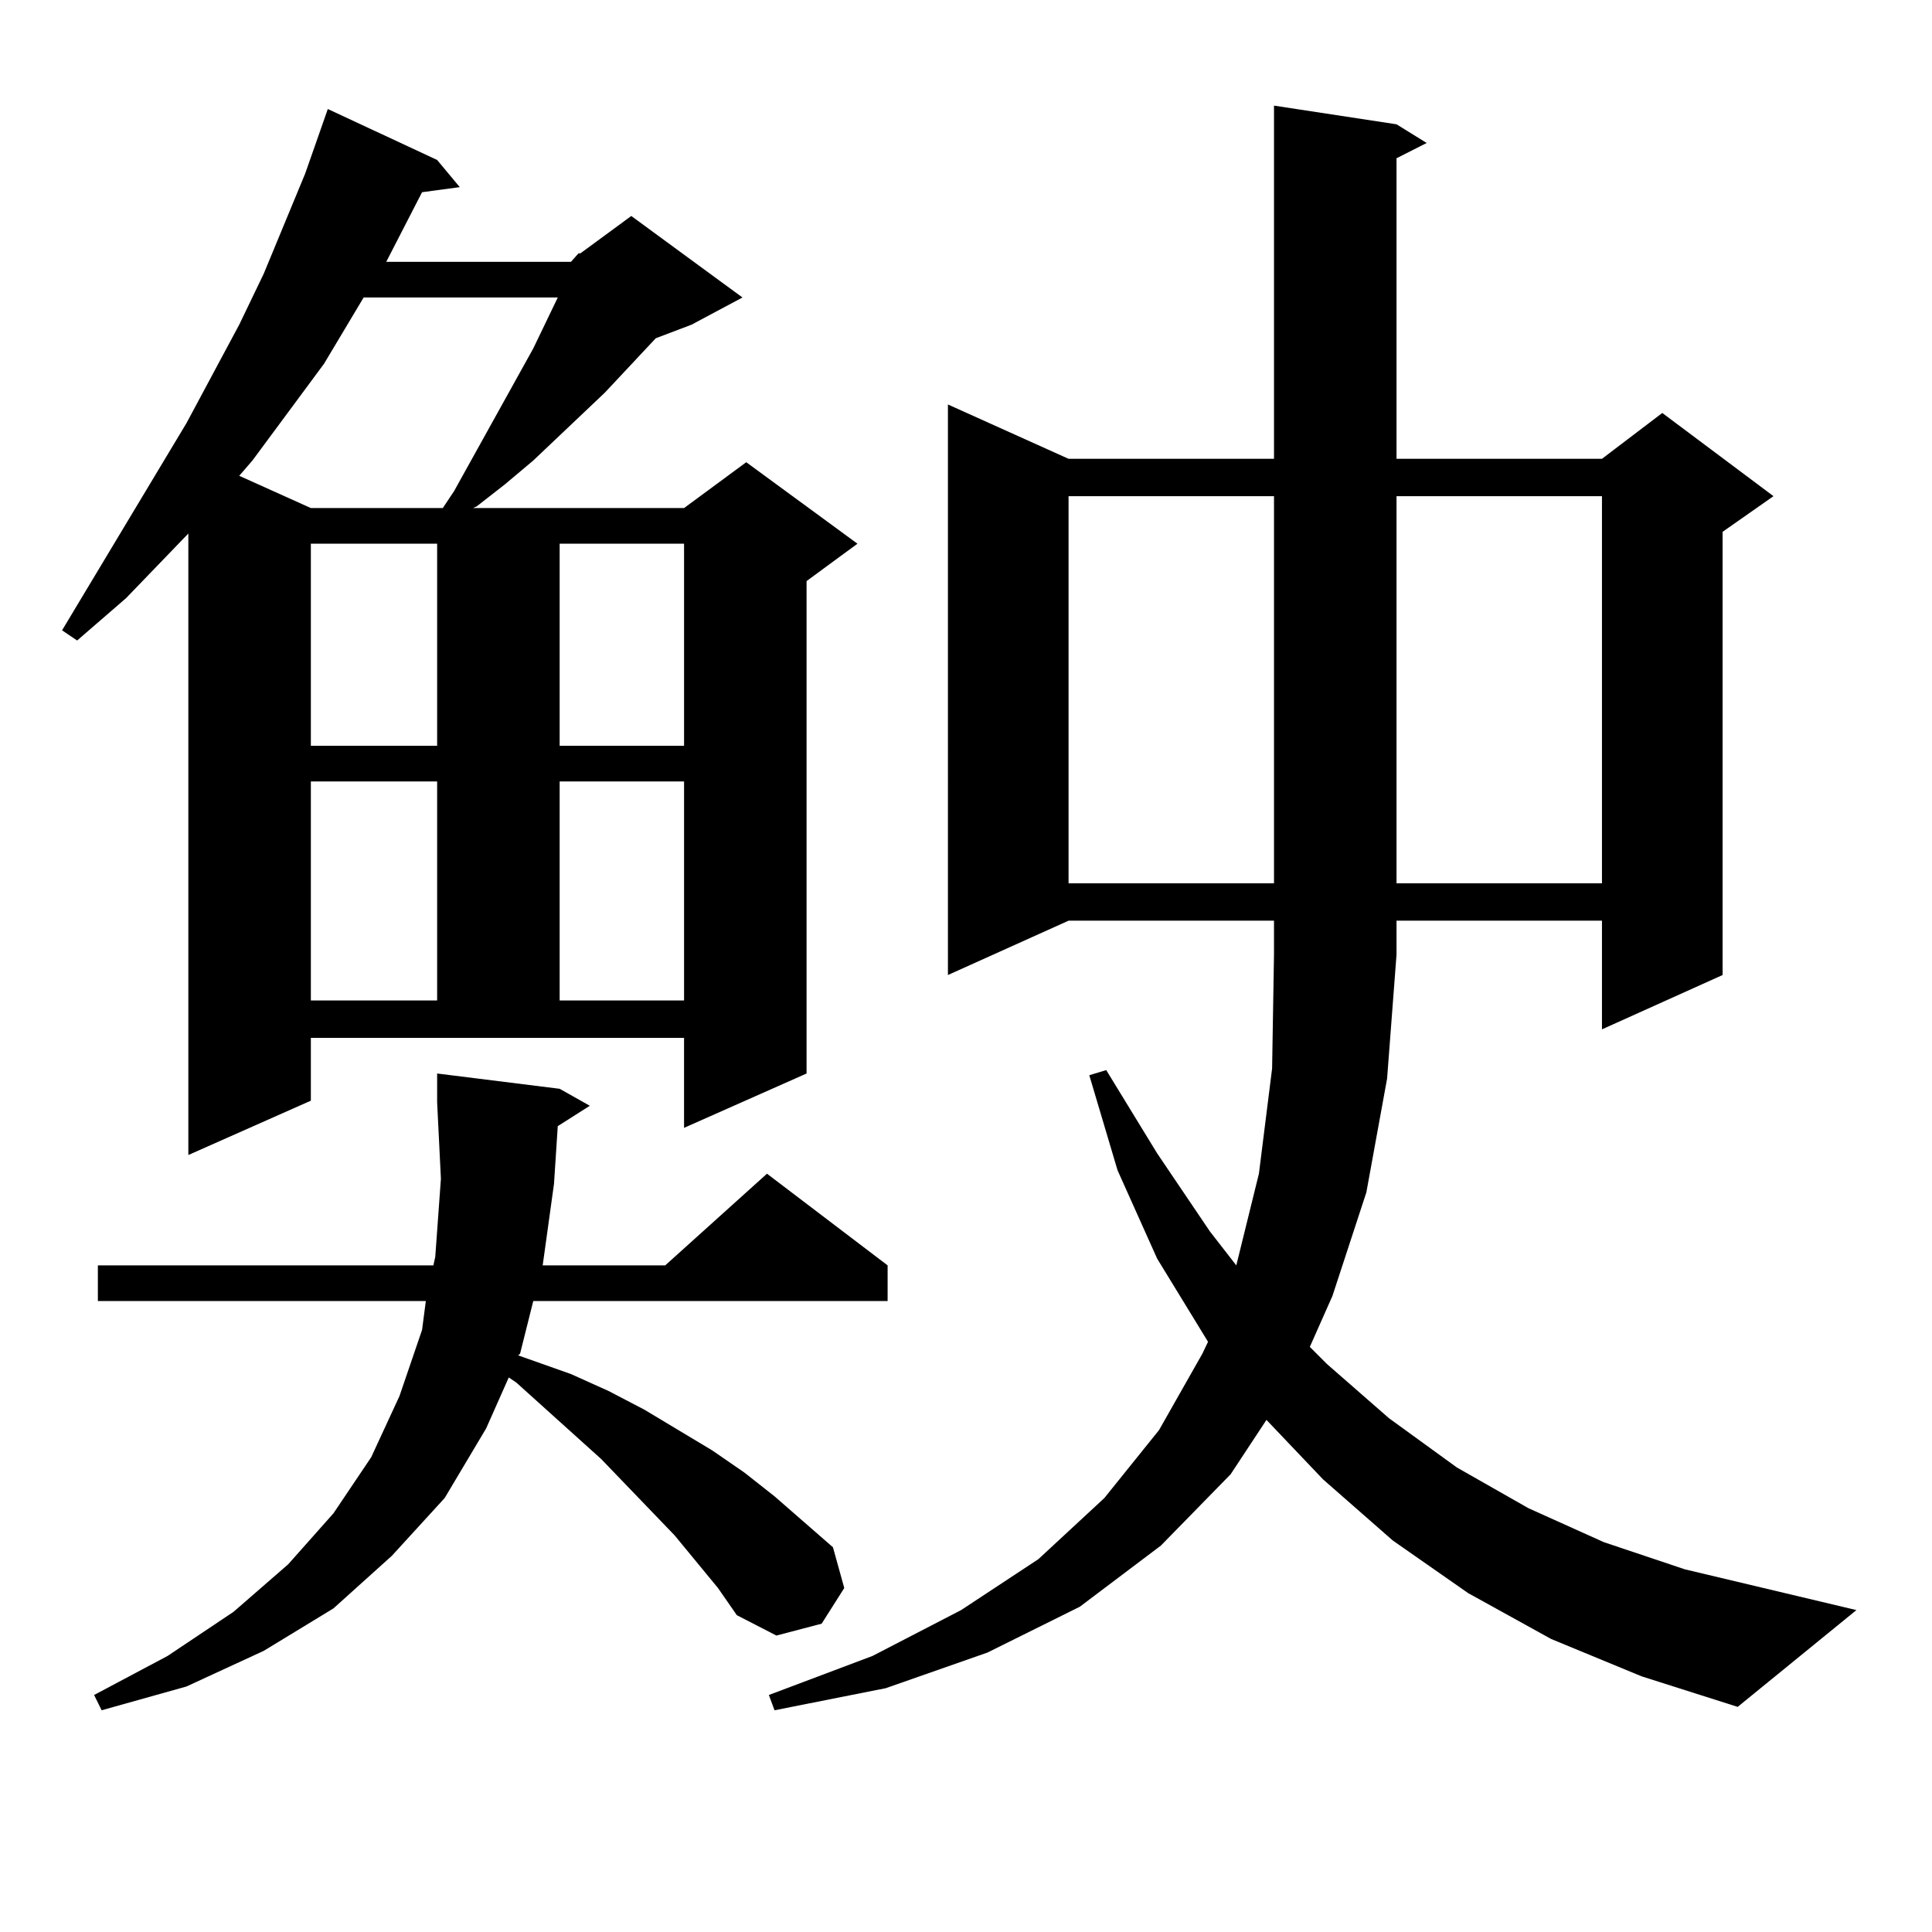 <?xml version="1.0" encoding="utf-8"?>
<!-- Generator: Adobe Illustrator 16.0.0, SVG Export Plug-In . SVG Version: 6.00 Build 0)  -->
<!DOCTYPE svg PUBLIC "-//W3C//DTD SVG 1.1//EN" "http://www.w3.org/Graphics/SVG/1.1/DTD/svg11.dtd">
<svg version="1.1" id="图层_1" xmlns="http://www.w3.org/2000/svg" xmlns:xlink="http://www.w3.org/1999/xlink" x="0px" y="0px"
	 width="1000px" height="1000px" viewBox="0 0 1000 1000" enable-background="new 0 0 1000 1000" xml:space="preserve">
<path d="M295.529,135.527l3.902-4.395h0.976l26.341-19.336l57.56,42.188l-26.341,14.063l-18.536,7.031l-26.341,28.125
	l-37.072,35.156l-14.634,12.305L246.75,262.09l-1.951,0.879h109.266l32.194-23.73l57.56,42.188l-26.341,19.336v254.883
	l-63.413,28.125v-46.582H160.898v32.52l-63.413,28.125v-321.68l-32.194,33.398l-25.365,21.973l-7.805-5.273L96.51,219.023
	l27.316-50.977l12.683-26.367l21.463-51.855l11.707-33.398l56.584,26.367l11.707,14.063l-19.512,2.637l-18.536,36.035H295.529z
	 M371.625,821.953l-22.438-27.246l-38.048-39.551l-43.901-39.551l-3.902-2.637l-11.707,26.367l-21.463,36.035l-27.316,29.883
	L172.605,832.5l-36.097,21.973L96.51,872.93l-43.901,12.305l-3.902-7.91l38.048-20.215l34.146-22.852l28.292-24.609l23.414-26.367
	l19.512-29.004l14.634-31.641l11.707-34.277l1.951-14.941H50.657v-18.457h173.654l0.976-4.395l2.927-40.43l-1.951-39.551v-14.941
	l63.413,7.91l15.609,8.789L288.7,582.891l-1.951,29.883l-5.854,42.188h63.413L396.99,607.5l62.438,47.461v18.457h-183.41
	l-6.829,27.246l-0.976,0.879l27.316,9.668L315.041,720l18.536,9.668l35.121,21.094l16.585,11.426l15.609,12.305l30.243,26.367
	l5.854,21.094l-11.707,18.457l-23.414,6.152l-20.487-10.547L371.625,821.953z M188.215,153.984l-20.487,34.277l-37.072,50.098
	l-6.829,7.91l37.072,16.699h68.291l5.854-8.789l40.975-73.828l12.683-26.367H188.215z M160.898,281.426v104.59h65.364v-104.59
	H160.898z M160.898,404.473v113.379h65.364V404.473H160.898z M289.676,281.426v104.59h64.389v-104.59H289.676z M289.676,404.473
	v113.379h64.389V404.473H289.676z M802.834,848.32l-42.926-23.73l-39.023-27.246l-36.097-31.641l-29.268-30.762l-18.536,28.125
	l-36.097,36.914l-41.95,31.641l-47.804,23.73l-52.682,18.457l-57.56,11.426l-2.927-7.91l53.657-20.215l45.853-23.73l39.999-26.367
	l34.146-31.641l28.292-35.156l22.438-39.551l2.927-6.152l-26.341-43.066l-20.487-45.703l-14.634-49.219l8.78-2.637l26.341,43.066
	l27.316,40.43l13.658,17.578l11.707-47.461l6.829-54.492l0.976-58.887v-17.578H553.084l-62.438,28.125V209.355l62.438,28.125
	h106.339V54.668l63.413,9.668l15.609,9.668l-15.609,7.91V237.48h106.339l31.219-23.73l57.56,43.066l-26.341,18.457v229.395
	l-62.438,28.125v-56.25H722.836v17.578l-4.878,64.16l-10.731,58.887l-17.561,53.613l-11.707,26.367l8.78,8.789l32.194,28.125
	l35.121,25.488l37.072,21.094l39.023,17.578l41.95,14.063l88.778,21.094l-61.462,50.098l-49.755-15.82L802.834,848.32z
	 M553.084,256.816v200.391h106.339V256.816H553.084z M722.836,256.816v200.391h106.339V256.816H722.836z"/>
</svg>
